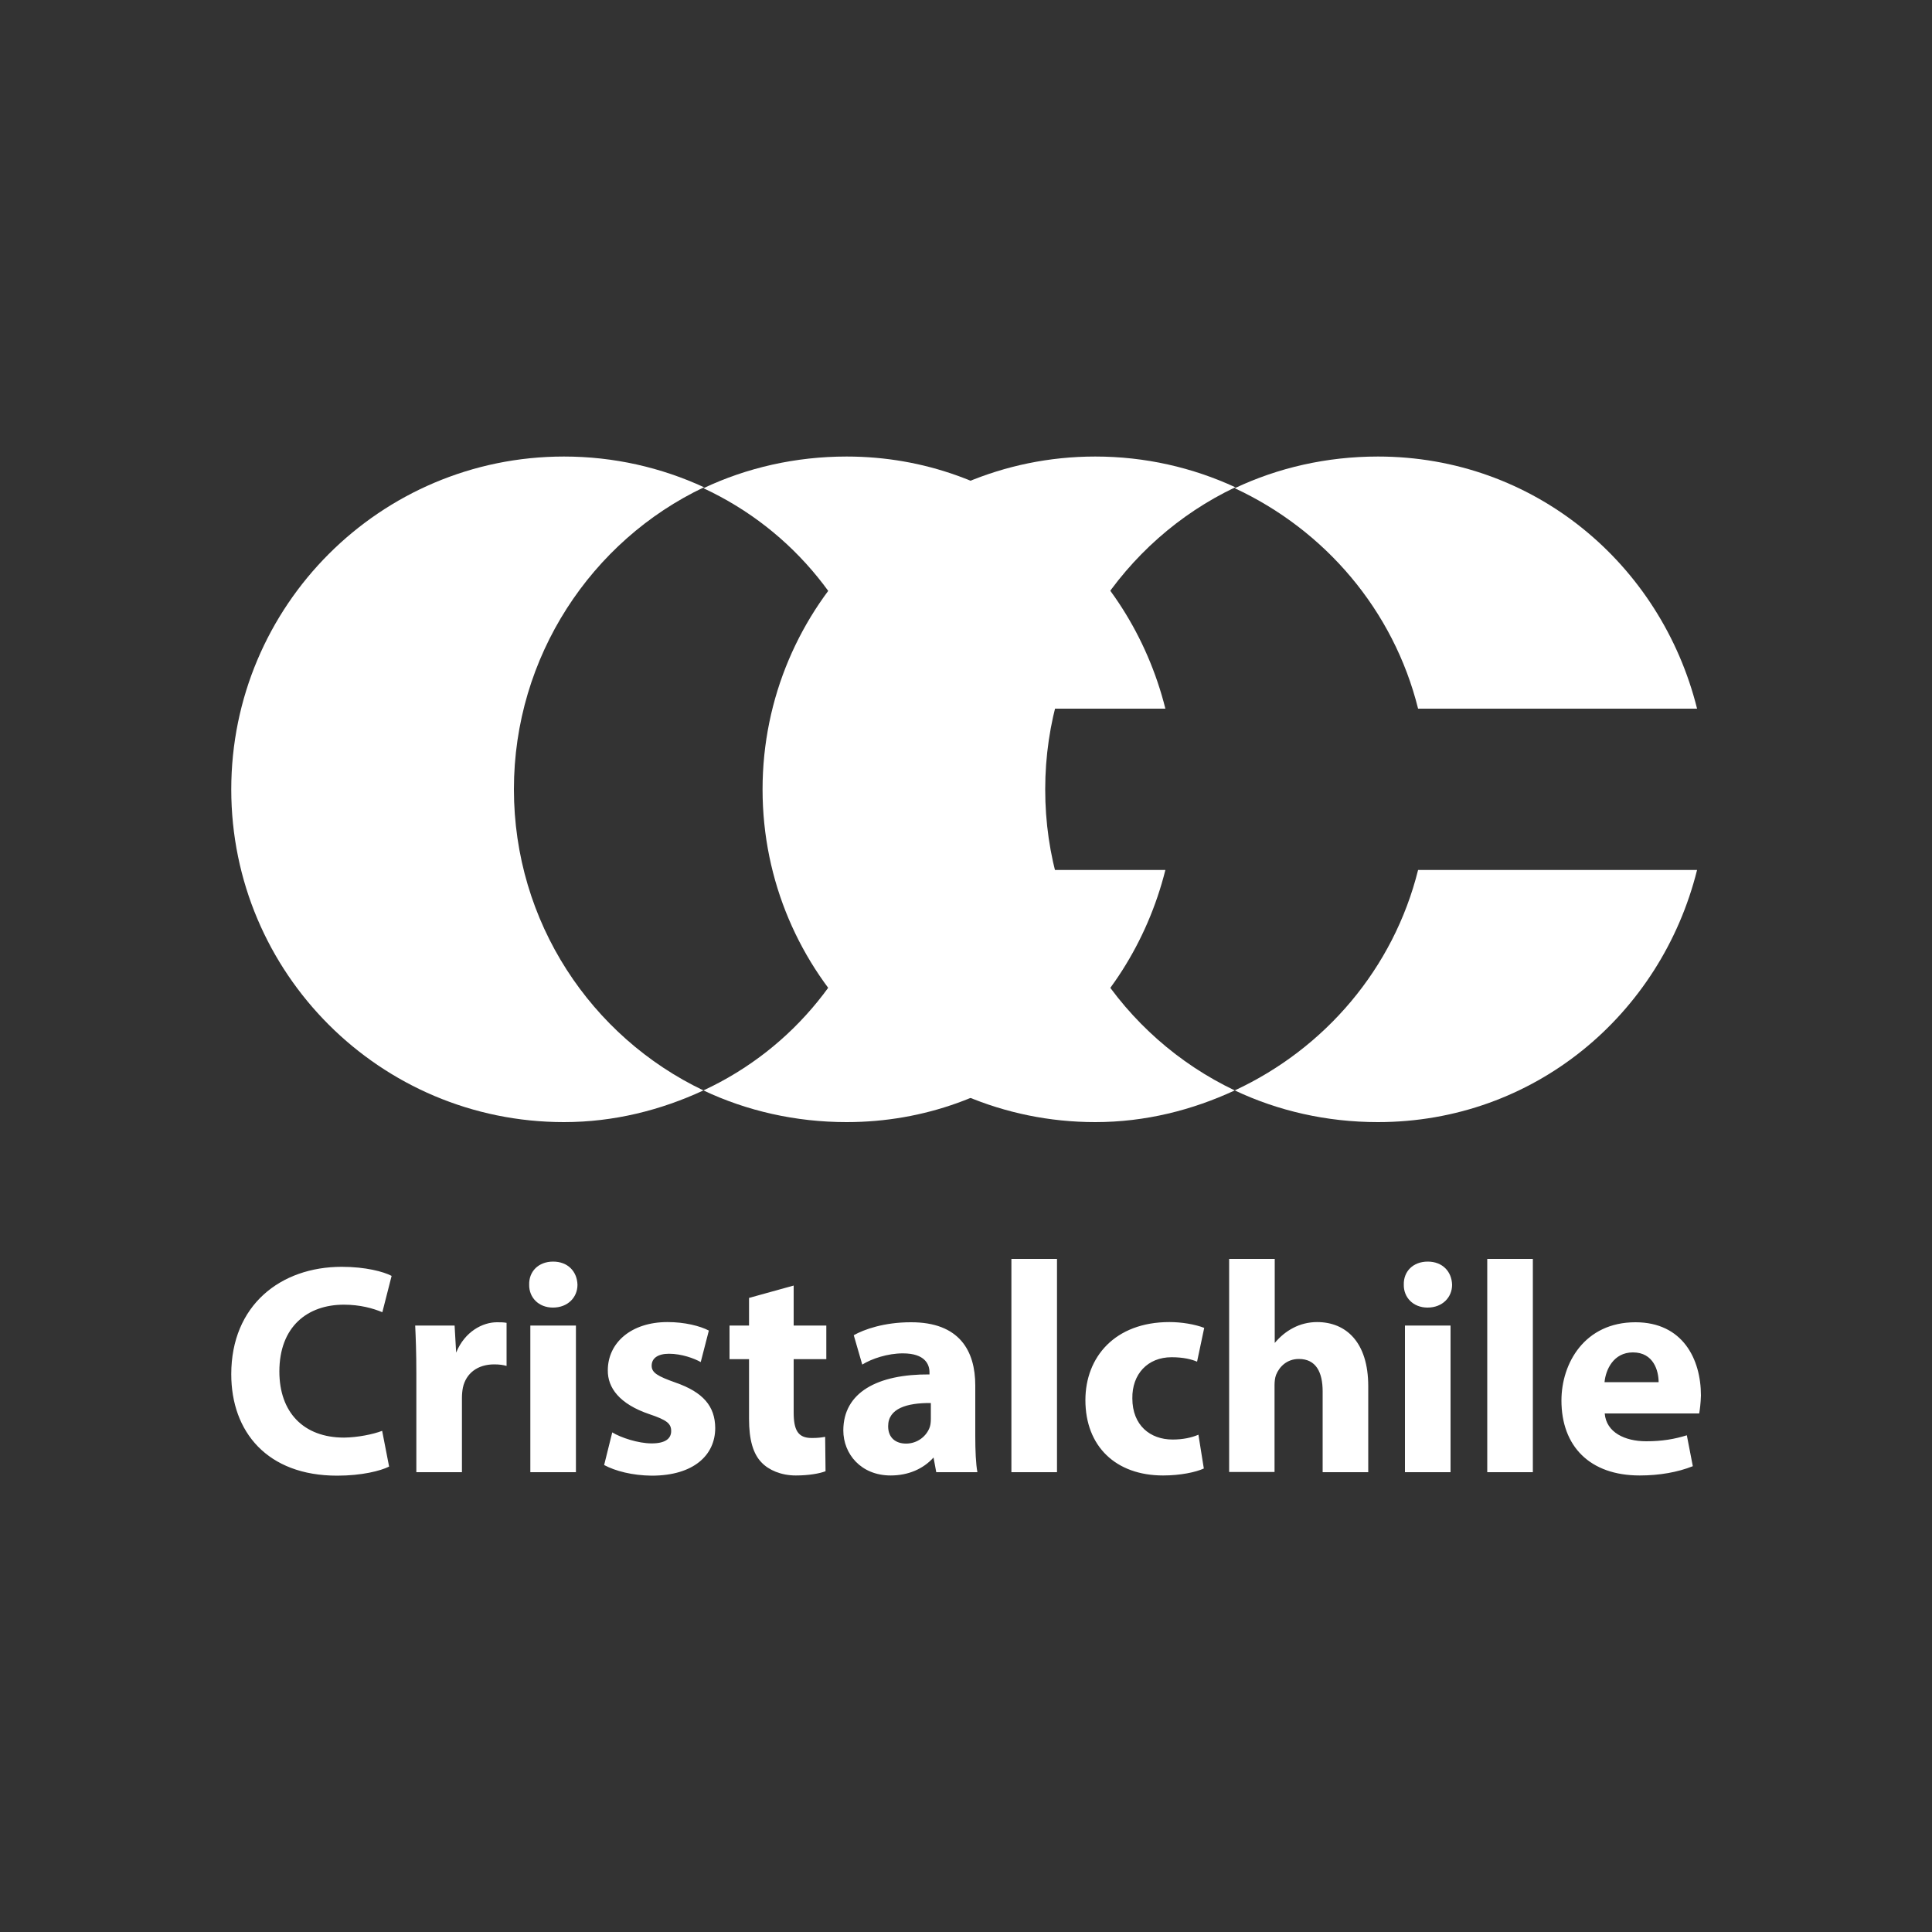 <?xml version="1.0" encoding="utf-8"?>
<!-- Generator: Adobe Illustrator 27.4.1, SVG Export Plug-In . SVG Version: 6.00 Build 0)  -->
<svg version="1.1" id="Layer_1" xmlns="http://www.w3.org/2000/svg" xmlns:xlink="http://www.w3.org/1999/xlink" x="0px" y="0px"
	 viewBox="0 0 1000 1000" style="enable-background:new 0 0 1000 1000;" xml:space="preserve">
<rect x="0" y="0" width="1000" height="1000" fill="#333333" stroke="none"/>
<style type="text/css">
	.st0{fill:#FFFFFF;}
</style>
<g>
	<g>
		<g>
			<g>
				<path class="st0" d="M830.5,715.4h28c0-5.7-2.5-15.4-13.3-15.4C835.1,700,831.1,709,830.5,715.4z M879.5,731.6h-48.9
					c0.8,9.8,10.4,14.4,21.5,14.4c8.1,0,14.6-1.1,21-3.1l3.1,16c-7.8,3.1-17.2,4.8-27.5,4.8c-25.8,0-40.5-15.1-40.5-38.8
					c0-19.3,12-40.5,38.3-40.5c24.5,0,33.9,19.1,33.9,37.9C880.3,726.3,879.8,729.9,879.5,731.6z M197.8,740.6l3.6,18.5
					c-4.4,2.2-14.1,4.7-26.9,4.7c-36.2,0-54.8-22.7-54.8-52.5c0-35.7,25.5-55.6,57.2-55.6c12.3,0,21.6,2.5,25.8,4.7l-4.8,18.8
					c-4.8-2-11.5-3.9-19.9-3.9c-18.8,0-33.4,11.3-33.4,34.6c0,21,12.4,34.2,33.5,34.2C185.2,744,193.1,742.4,197.8,740.6z
					 M215.5,762v-50.9c0-11.2-0.3-18.5-0.6-25h20.4l0.8,14c4.5-11,13.8-15.7,21.1-15.7c2.2,0,3.3,0,5,0.3V707
					c-1.7-0.5-3.7-0.8-6.4-0.8c-8.7,0-14.6,4.7-16.2,12c-0.3,1.5-0.5,3.4-0.5,5.3V762H215.5z M298.1,762h-23.6v-75.9h23.6V762z
					 M286.3,653c7.6,0,12.4,5.1,12.6,12c0,6.5-5,11.8-12.7,11.8c-7.5,0-12.4-5.3-12.3-11.8C273.7,658.1,278.7,653,286.3,653z
					 M312.7,758.3l4.2-16.9c4.4,2.7,13.4,5.7,20.4,5.7c7.1,0,10.1-2.5,10.1-6.4c0-3.9-2.3-5.7-11.2-8.7
					c-15.7-5.3-21.7-13.8-21.6-22.7c0-14.3,12.1-25,30.9-25c8.9,0,16.8,2,21.4,4.4l-4.2,16.3c-3.4-1.9-9.9-4.3-16.4-4.3
					c-5.8,0-9,2.3-9,6.2c0,3.6,3,5.4,12.3,8.7c14.4,5,20.5,12.3,20.6,23.5c0,14.1-11.2,24.7-32.9,24.7
					C327.3,763.7,318.5,761.4,312.7,758.3z M387.7,671.8l23.1-6.4v20.7h16.9v17.4h-16.9V731c0,9.2,2.2,13.3,9.3,13.3
					c3.3,0,4.6-0.2,7-0.6l0.2,17.8c-3.1,1.2-8.7,2.2-15.4,2.2c-7.6,0-14-2.8-17.7-6.7c-4.4-4.5-6.5-11.8-6.5-22.5v-31h-10.1v-17.4
					h10.1V671.8z M504.8,717.1v26.4c0,7.3,0.3,14.3,1.1,18.5h-21.3l-1.4-7.6c-5.4,6-13.2,9.3-22.2,9.3c-15.4,0-24.5-11.2-24.5-23.3
					c0-19.7,17.7-29.2,44.6-29v-1.1c0-4-2.2-9.8-13.8-9.8c-7.8,0-16,2.7-21,5.8l-4.4-15.2c5.3-3,15.7-6.7,29.5-6.7
					C496.7,684.3,504.8,699.3,504.8,717.1z M481.8,734.4v-8.2c-12.4-0.1-22.1,2.8-22.1,12c0,6.1,4,9,9.3,9c5.9,0,10.7-3.9,12.3-8.7
					C481.7,737.2,481.8,735.8,481.8,734.4z M523.5,762V651.6h23.6V762H523.5z M620.3,742.6l2.8,17.5c-4.2,1.9-12.1,3.6-21.1,3.6
					c-24.5,0-40.2-15.1-40.2-39c0-22.2,15.2-40.4,43.5-40.4c6.2,0,13,1.1,18,3l-3.7,17.5c-2.8-1.2-7-2.3-13.2-2.3
					c-12.4,0-20.5,8.8-20.3,21.3c0,14,9.3,21.3,20.8,21.3C612.4,745.1,616.8,744.1,620.3,742.6z M636.2,762V651.6h23.6v43.5
					c2.8-3.3,5.9-5.9,9.6-7.8c3.6-1.9,7.9-3,12.3-3c15,0,26.5,10.4,26.5,33.2V762h-23.6v-41.8c0-9.9-3.4-16.8-12.3-16.8
					c-6.2,0-10.1,4-11.8,8.2c-0.6,1.5-0.8,3.6-0.8,5.3v45H636.2z M750.8,762h-23.6v-75.9h23.6L750.8,762L750.8,762z M739,653
					c7.6,0,12.4,5.1,12.6,12c0,6.5-5,11.8-12.7,11.8c-7.5,0-12.4-5.3-12.3-11.8C726.4,658.1,731.4,653,739,653z M769.8,762V651.6
					h23.6V762H769.8z"/>
				<path class="st0" d="M639.1,564.4c22.4,10.6,47.6,16.4,74.1,16.4c80.7,0,146.5-55.5,165.2-130.5H734
					C721.3,501.3,685.8,542.7,639.1,564.4z"/>
				<path class="st0" d="M639.1,564.4c-22,10.2-46.3,16.4-72.2,16.4c-95.1,0-172.2-77.1-172.2-172.2c0-95.1,77.1-172.3,172.2-172.3
					c25.9,0,50.4,5.7,72.5,15.9c-58.2,27.6-98.4,87.6-98.4,156.3C540.9,477.3,580.9,536.7,639.1,564.4z"/>
				<path class="st0" d="M639.1,252.7c22.4-10.6,47.6-16.4,74.1-16.4c80.7,0,146.5,55.5,165.2,130.5H734
					C721.3,315.8,685.8,274.4,639.1,252.7z"/>
				<path class="st0" d="M364.1,564.4c22.4,10.6,47.7,16.4,74.1,16.4c80.7,0,146.2-55.5,165-130.5H456.9
					C444.2,501.3,410.8,542.7,364.1,564.4z"/>
				<path class="st0" d="M364.1,252.7c22.4-10.6,47.7-16.4,74.1-16.4c80.7,0,146.2,55.5,165,130.5H456.9
					C444.2,315.8,410.8,274.4,364.1,252.7z"/>
				<path class="st0" d="M364.1,564.4c-22,10.2-46.3,16.4-72.2,16.4c-95.1,0-172.2-77.1-172.2-172.2c0-95.1,77.1-172.3,172.2-172.3
					c25.9,0,50.4,5.7,72.5,15.9c-58.2,27.6-98.4,87.6-98.4,156.3C266,477.3,306,536.7,364.1,564.4z"/>
			</g>
		</g>
	</g>
</g>
</svg>
